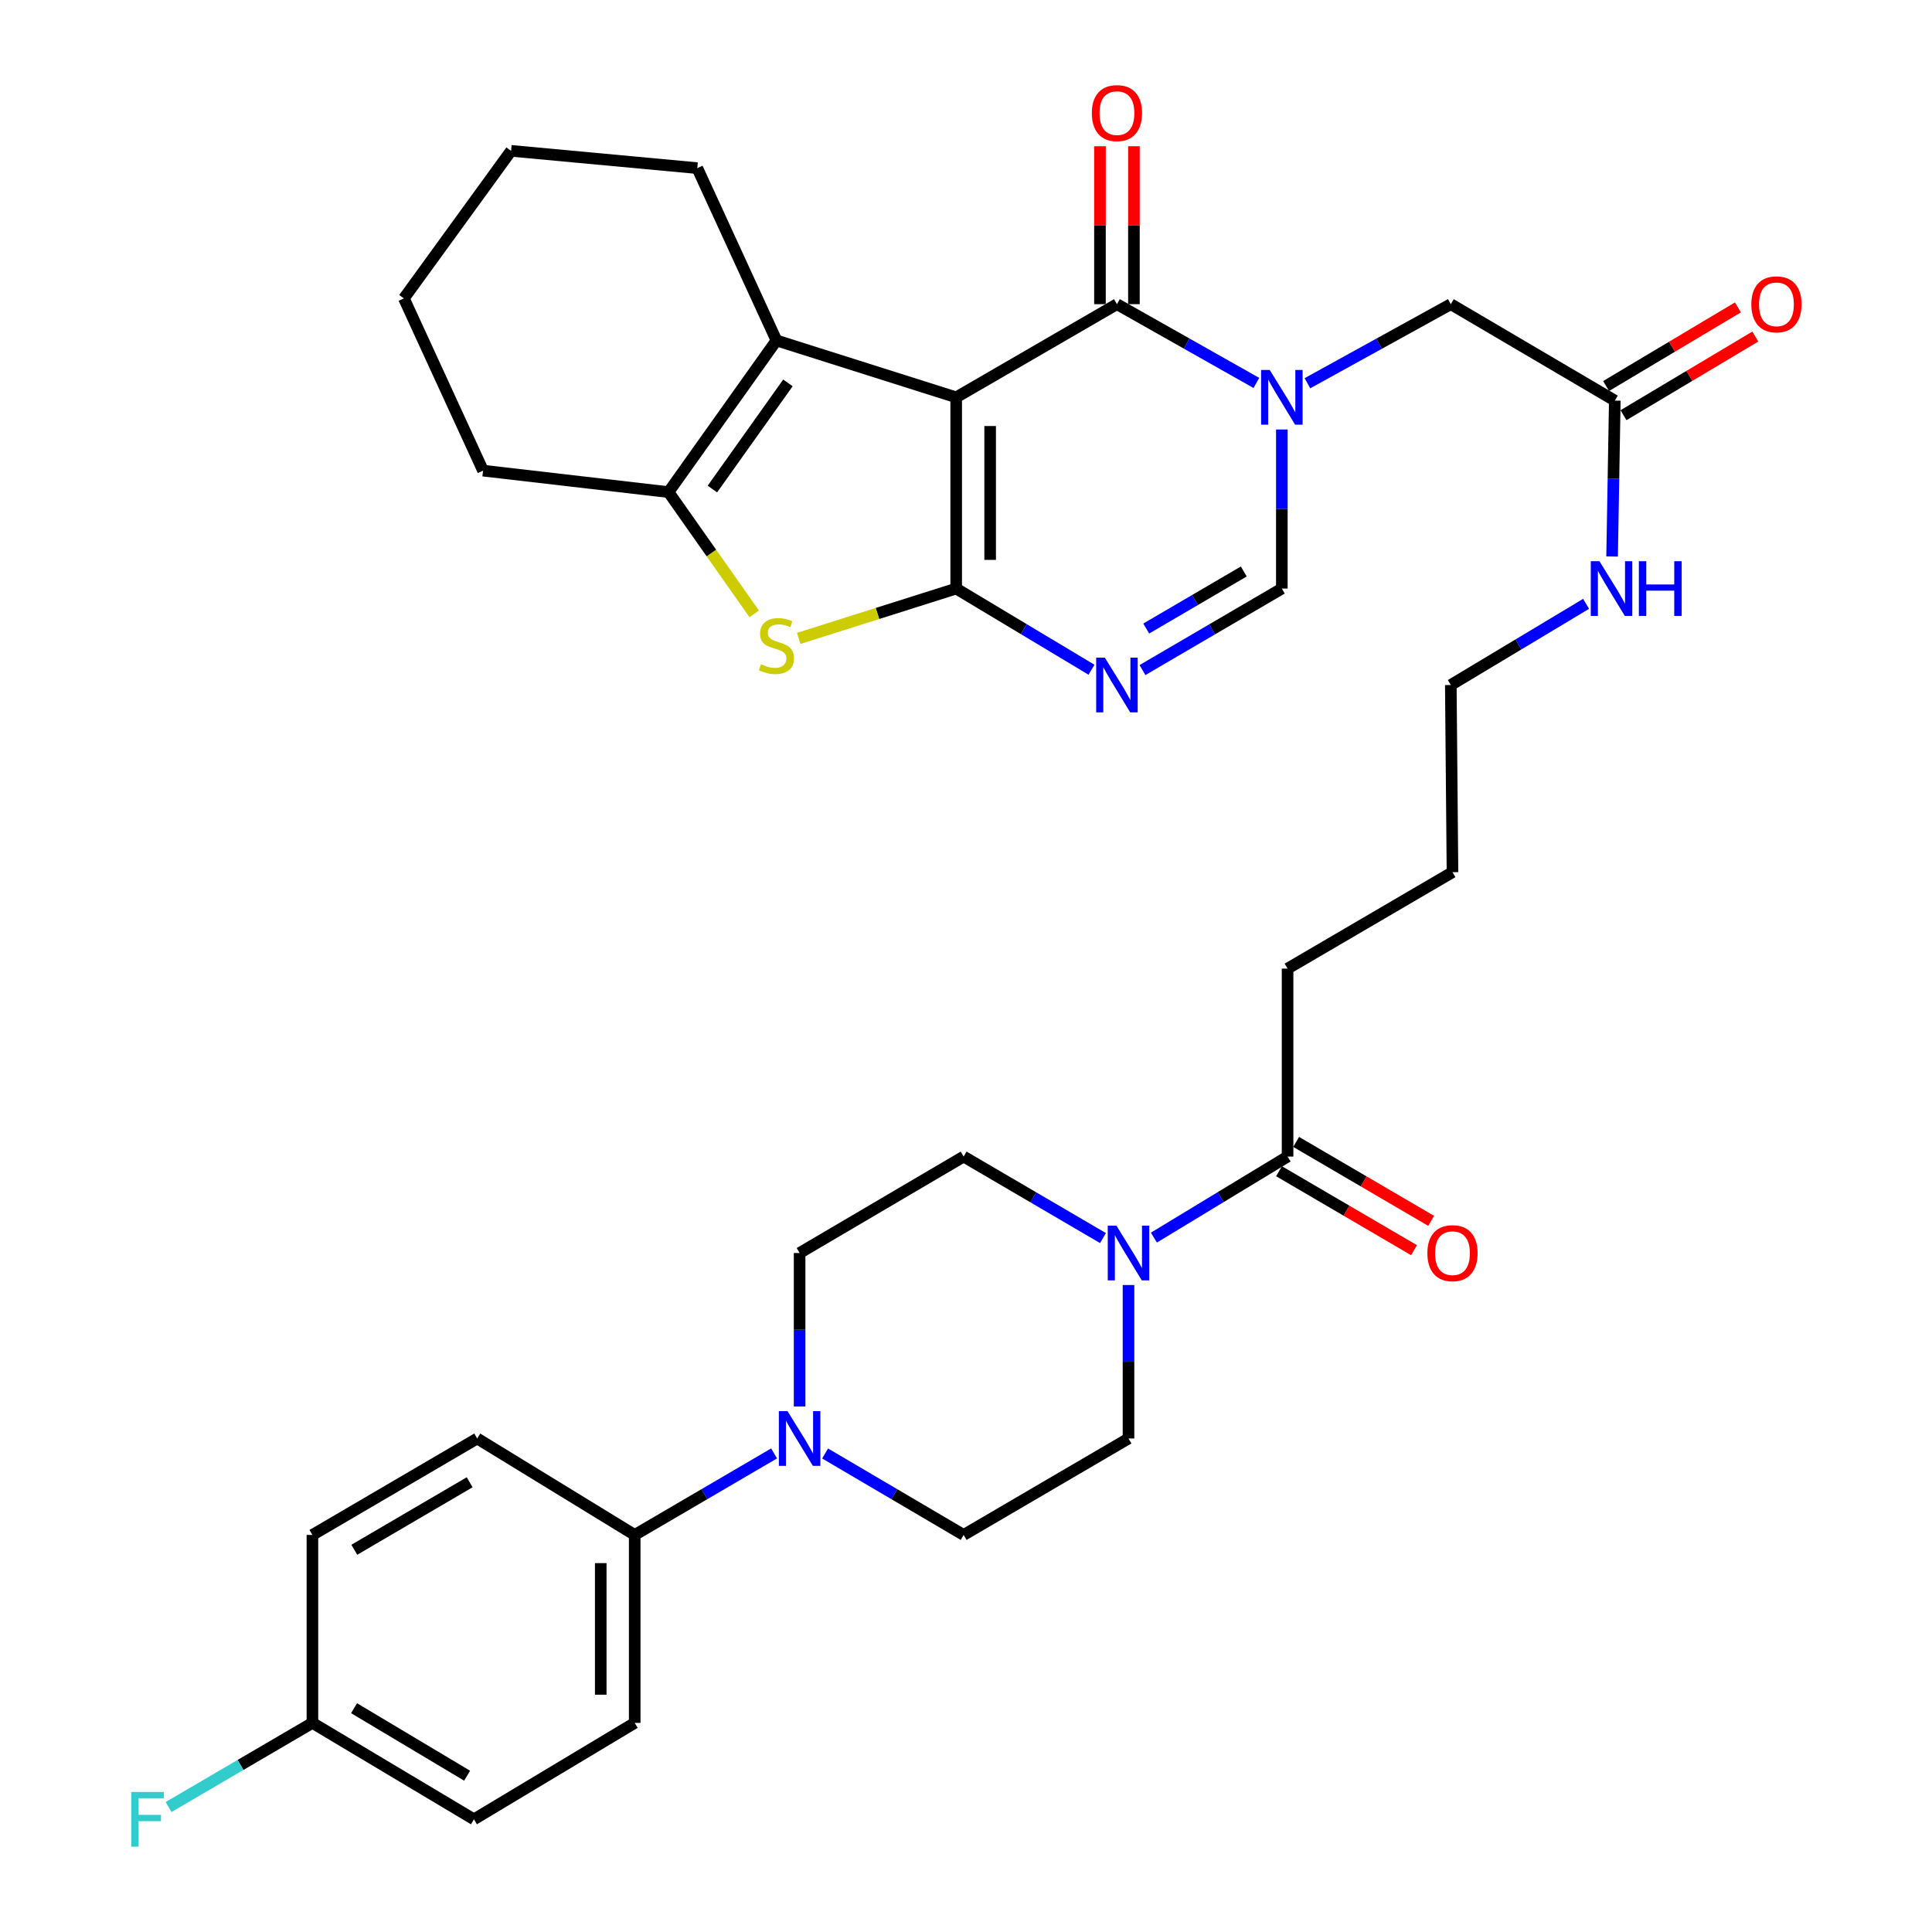 <?xml version='1.0' encoding='iso-8859-1'?>
<svg version='1.1' baseProfile='full'
              xmlns='http://www.w3.org/2000/svg'
                      xmlns:rdkit='http://www.rdkit.org/xml'
                      xmlns:xlink='http://www.w3.org/1999/xlink'
                  xml:space='preserve'
width='1000px' height='1000px' viewBox='0 0 1000 1000'>
<!-- END OF HEADER -->
<rect style='opacity:1.0;fill:#FFFFFF;stroke:none' width='1000' height='1000' x='0' y='0'> </rect>
<path class='bond-0' d='M 494.922,205.666 L 494.922,304.641' style='fill:none;fill-rule:evenodd;stroke:#000000;stroke-width:6px;stroke-linecap:butt;stroke-linejoin:miter;stroke-opacity:1' />
<path class='bond-0' d='M 512.499,220.512 L 512.499,289.795' style='fill:none;fill-rule:evenodd;stroke:#000000;stroke-width:6px;stroke-linecap:butt;stroke-linejoin:miter;stroke-opacity:1' />
<path class='bond-1' d='M 494.922,205.666 L 578.127,157.438' style='fill:none;fill-rule:evenodd;stroke:#000000;stroke-width:6px;stroke-linecap:butt;stroke-linejoin:miter;stroke-opacity:1' />
<path class='bond-5' d='M 494.922,205.666 L 401.893,176.215' style='fill:none;fill-rule:evenodd;stroke:#000000;stroke-width:6px;stroke-linecap:butt;stroke-linejoin:miter;stroke-opacity:1' />
<path class='bond-3' d='M 494.922,304.641 L 529.942,325.651' style='fill:none;fill-rule:evenodd;stroke:#000000;stroke-width:6px;stroke-linecap:butt;stroke-linejoin:miter;stroke-opacity:1' />
<path class='bond-3' d='M 529.942,325.651 L 564.962,346.66' style='fill:none;fill-rule:evenodd;stroke:#0000FF;stroke-width:6px;stroke-linecap:butt;stroke-linejoin:miter;stroke-opacity:1' />
<path class='bond-4' d='M 494.922,304.641 L 454.167,317.539' style='fill:none;fill-rule:evenodd;stroke:#000000;stroke-width:6px;stroke-linecap:butt;stroke-linejoin:miter;stroke-opacity:1' />
<path class='bond-4' d='M 454.167,317.539 L 413.413,330.436' style='fill:none;fill-rule:evenodd;stroke:#CCCC00;stroke-width:6px;stroke-linecap:butt;stroke-linejoin:miter;stroke-opacity:1' />
<path class='bond-2' d='M 578.127,157.438 L 614.209,177.825' style='fill:none;fill-rule:evenodd;stroke:#000000;stroke-width:6px;stroke-linecap:butt;stroke-linejoin:miter;stroke-opacity:1' />
<path class='bond-2' d='M 614.209,177.825 L 650.29,198.212' style='fill:none;fill-rule:evenodd;stroke:#0000FF;stroke-width:6px;stroke-linecap:butt;stroke-linejoin:miter;stroke-opacity:1' />
<path class='bond-14' d='M 586.916,157.438 L 586.916,116.567' style='fill:none;fill-rule:evenodd;stroke:#000000;stroke-width:6px;stroke-linecap:butt;stroke-linejoin:miter;stroke-opacity:1' />
<path class='bond-14' d='M 586.916,116.567 L 586.916,75.697' style='fill:none;fill-rule:evenodd;stroke:#FF0000;stroke-width:6px;stroke-linecap:butt;stroke-linejoin:miter;stroke-opacity:1' />
<path class='bond-14' d='M 569.339,157.438 L 569.339,116.567' style='fill:none;fill-rule:evenodd;stroke:#000000;stroke-width:6px;stroke-linecap:butt;stroke-linejoin:miter;stroke-opacity:1' />
<path class='bond-14' d='M 569.339,116.567 L 569.339,75.697' style='fill:none;fill-rule:evenodd;stroke:#FF0000;stroke-width:6px;stroke-linecap:butt;stroke-linejoin:miter;stroke-opacity:1' />
<path class='bond-7' d='M 663.481,222.3 L 663.481,263.471' style='fill:none;fill-rule:evenodd;stroke:#0000FF;stroke-width:6px;stroke-linecap:butt;stroke-linejoin:miter;stroke-opacity:1' />
<path class='bond-7' d='M 663.481,263.471 L 663.481,304.641' style='fill:none;fill-rule:evenodd;stroke:#000000;stroke-width:6px;stroke-linecap:butt;stroke-linejoin:miter;stroke-opacity:1' />
<path class='bond-11' d='M 676.718,198.366 L 713.826,177.902' style='fill:none;fill-rule:evenodd;stroke:#0000FF;stroke-width:6px;stroke-linecap:butt;stroke-linejoin:miter;stroke-opacity:1' />
<path class='bond-11' d='M 713.826,177.902 L 750.934,157.438' style='fill:none;fill-rule:evenodd;stroke:#000000;stroke-width:6px;stroke-linecap:butt;stroke-linejoin:miter;stroke-opacity:1' />
<path class='bond-36' d='M 591.339,346.832 L 627.41,325.737' style='fill:none;fill-rule:evenodd;stroke:#0000FF;stroke-width:6px;stroke-linecap:butt;stroke-linejoin:miter;stroke-opacity:1' />
<path class='bond-36' d='M 627.41,325.737 L 663.481,304.641' style='fill:none;fill-rule:evenodd;stroke:#000000;stroke-width:6px;stroke-linecap:butt;stroke-linejoin:miter;stroke-opacity:1' />
<path class='bond-36' d='M 593.287,325.331 L 618.537,310.564' style='fill:none;fill-rule:evenodd;stroke:#0000FF;stroke-width:6px;stroke-linecap:butt;stroke-linejoin:miter;stroke-opacity:1' />
<path class='bond-36' d='M 618.537,310.564 L 643.786,295.797' style='fill:none;fill-rule:evenodd;stroke:#000000;stroke-width:6px;stroke-linecap:butt;stroke-linejoin:miter;stroke-opacity:1' />
<path class='bond-35' d='M 390.387,317.734 L 368.208,286.224' style='fill:none;fill-rule:evenodd;stroke:#CCCC00;stroke-width:6px;stroke-linecap:butt;stroke-linejoin:miter;stroke-opacity:1' />
<path class='bond-35' d='M 368.208,286.224 L 346.029,254.714' style='fill:none;fill-rule:evenodd;stroke:#000000;stroke-width:6px;stroke-linecap:butt;stroke-linejoin:miter;stroke-opacity:1' />
<path class='bond-6' d='M 401.893,176.215 L 346.029,254.714' style='fill:none;fill-rule:evenodd;stroke:#000000;stroke-width:6px;stroke-linecap:butt;stroke-linejoin:miter;stroke-opacity:1' />
<path class='bond-6' d='M 407.834,198.181 L 368.729,253.131' style='fill:none;fill-rule:evenodd;stroke:#000000;stroke-width:6px;stroke-linecap:butt;stroke-linejoin:miter;stroke-opacity:1' />
<path class='bond-25' d='M 401.893,176.215 L 360.921,87.024' style='fill:none;fill-rule:evenodd;stroke:#000000;stroke-width:6px;stroke-linecap:butt;stroke-linejoin:miter;stroke-opacity:1' />
<path class='bond-28' d='M 346.029,254.714 L 250.032,243.602' style='fill:none;fill-rule:evenodd;stroke:#000000;stroke-width:6px;stroke-linecap:butt;stroke-linejoin:miter;stroke-opacity:1' />
<path class='bond-8' d='M 597.26,640.585 L 631.855,619.611' style='fill:none;fill-rule:evenodd;stroke:#0000FF;stroke-width:6px;stroke-linecap:butt;stroke-linejoin:miter;stroke-opacity:1' />
<path class='bond-8' d='M 631.855,619.611 L 666.449,598.638' style='fill:none;fill-rule:evenodd;stroke:#000000;stroke-width:6px;stroke-linecap:butt;stroke-linejoin:miter;stroke-opacity:1' />
<path class='bond-15' d='M 570.902,640.827 L 534.84,619.732' style='fill:none;fill-rule:evenodd;stroke:#0000FF;stroke-width:6px;stroke-linecap:butt;stroke-linejoin:miter;stroke-opacity:1' />
<path class='bond-15' d='M 534.84,619.732 L 498.779,598.638' style='fill:none;fill-rule:evenodd;stroke:#000000;stroke-width:6px;stroke-linecap:butt;stroke-linejoin:miter;stroke-opacity:1' />
<path class='bond-16' d='M 584.113,665.115 L 584.113,704.839' style='fill:none;fill-rule:evenodd;stroke:#0000FF;stroke-width:6px;stroke-linecap:butt;stroke-linejoin:miter;stroke-opacity:1' />
<path class='bond-16' d='M 584.113,704.839 L 584.113,744.562' style='fill:none;fill-rule:evenodd;stroke:#000000;stroke-width:6px;stroke-linecap:butt;stroke-linejoin:miter;stroke-opacity:1' />
<path class='bond-9' d='M 427.077,752.324 L 462.928,773.402' style='fill:none;fill-rule:evenodd;stroke:#0000FF;stroke-width:6px;stroke-linecap:butt;stroke-linejoin:miter;stroke-opacity:1' />
<path class='bond-9' d='M 462.928,773.402 L 498.779,794.479' style='fill:none;fill-rule:evenodd;stroke:#000000;stroke-width:6px;stroke-linecap:butt;stroke-linejoin:miter;stroke-opacity:1' />
<path class='bond-13' d='M 400.663,752.289 L 364.592,773.384' style='fill:none;fill-rule:evenodd;stroke:#0000FF;stroke-width:6px;stroke-linecap:butt;stroke-linejoin:miter;stroke-opacity:1' />
<path class='bond-13' d='M 364.592,773.384 L 328.521,794.479' style='fill:none;fill-rule:evenodd;stroke:#000000;stroke-width:6px;stroke-linecap:butt;stroke-linejoin:miter;stroke-opacity:1' />
<path class='bond-38' d='M 413.875,728.002 L 413.875,688.279' style='fill:none;fill-rule:evenodd;stroke:#0000FF;stroke-width:6px;stroke-linecap:butt;stroke-linejoin:miter;stroke-opacity:1' />
<path class='bond-38' d='M 413.875,688.279 L 413.875,648.555' style='fill:none;fill-rule:evenodd;stroke:#000000;stroke-width:6px;stroke-linecap:butt;stroke-linejoin:miter;stroke-opacity:1' />
<path class='bond-10' d='M 666.449,598.638 L 666.449,501.352' style='fill:none;fill-rule:evenodd;stroke:#000000;stroke-width:6px;stroke-linecap:butt;stroke-linejoin:miter;stroke-opacity:1' />
<path class='bond-19' d='M 662.013,606.224 L 696.954,626.659' style='fill:none;fill-rule:evenodd;stroke:#000000;stroke-width:6px;stroke-linecap:butt;stroke-linejoin:miter;stroke-opacity:1' />
<path class='bond-19' d='M 696.954,626.659 L 731.894,647.093' style='fill:none;fill-rule:evenodd;stroke:#FF0000;stroke-width:6px;stroke-linecap:butt;stroke-linejoin:miter;stroke-opacity:1' />
<path class='bond-19' d='M 670.886,591.052 L 705.827,611.486' style='fill:none;fill-rule:evenodd;stroke:#000000;stroke-width:6px;stroke-linecap:butt;stroke-linejoin:miter;stroke-opacity:1' />
<path class='bond-19' d='M 705.827,611.486 L 740.768,631.921' style='fill:none;fill-rule:evenodd;stroke:#FF0000;stroke-width:6px;stroke-linecap:butt;stroke-linejoin:miter;stroke-opacity:1' />
<path class='bond-12' d='M 750.934,157.438 L 835.819,207.355' style='fill:none;fill-rule:evenodd;stroke:#000000;stroke-width:6px;stroke-linecap:butt;stroke-linejoin:miter;stroke-opacity:1' />
<path class='bond-20' d='M 840.322,214.902 L 874.436,194.548' style='fill:none;fill-rule:evenodd;stroke:#000000;stroke-width:6px;stroke-linecap:butt;stroke-linejoin:miter;stroke-opacity:1' />
<path class='bond-20' d='M 874.436,194.548 L 908.55,174.194' style='fill:none;fill-rule:evenodd;stroke:#FF0000;stroke-width:6px;stroke-linecap:butt;stroke-linejoin:miter;stroke-opacity:1' />
<path class='bond-20' d='M 831.316,199.808 L 865.43,179.454' style='fill:none;fill-rule:evenodd;stroke:#000000;stroke-width:6px;stroke-linecap:butt;stroke-linejoin:miter;stroke-opacity:1' />
<path class='bond-20' d='M 865.43,179.454 L 899.545,159.1' style='fill:none;fill-rule:evenodd;stroke:#FF0000;stroke-width:6px;stroke-linecap:butt;stroke-linejoin:miter;stroke-opacity:1' />
<path class='bond-23' d='M 835.819,207.355 L 835.118,247.702' style='fill:none;fill-rule:evenodd;stroke:#000000;stroke-width:6px;stroke-linecap:butt;stroke-linejoin:miter;stroke-opacity:1' />
<path class='bond-23' d='M 835.118,247.702 L 834.418,288.049' style='fill:none;fill-rule:evenodd;stroke:#0000FF;stroke-width:6px;stroke-linecap:butt;stroke-linejoin:miter;stroke-opacity:1' />
<path class='bond-21' d='M 328.521,794.479 L 328.521,891.766' style='fill:none;fill-rule:evenodd;stroke:#000000;stroke-width:6px;stroke-linecap:butt;stroke-linejoin:miter;stroke-opacity:1' />
<path class='bond-21' d='M 310.945,809.072 L 310.945,877.173' style='fill:none;fill-rule:evenodd;stroke:#000000;stroke-width:6px;stroke-linecap:butt;stroke-linejoin:miter;stroke-opacity:1' />
<path class='bond-22' d='M 328.521,794.479 L 247.005,744.562' style='fill:none;fill-rule:evenodd;stroke:#000000;stroke-width:6px;stroke-linecap:butt;stroke-linejoin:miter;stroke-opacity:1' />
<path class='bond-17' d='M 498.779,598.638 L 413.875,648.555' style='fill:none;fill-rule:evenodd;stroke:#000000;stroke-width:6px;stroke-linecap:butt;stroke-linejoin:miter;stroke-opacity:1' />
<path class='bond-18' d='M 584.113,744.562 L 498.779,794.479' style='fill:none;fill-rule:evenodd;stroke:#000000;stroke-width:6px;stroke-linecap:butt;stroke-linejoin:miter;stroke-opacity:1' />
<path class='bond-27' d='M 328.521,891.766 L 245.316,941.683' style='fill:none;fill-rule:evenodd;stroke:#000000;stroke-width:6px;stroke-linecap:butt;stroke-linejoin:miter;stroke-opacity:1' />
<path class='bond-26' d='M 247.005,744.562 L 161.71,794.479' style='fill:none;fill-rule:evenodd;stroke:#000000;stroke-width:6px;stroke-linecap:butt;stroke-linejoin:miter;stroke-opacity:1' />
<path class='bond-26' d='M 243.089,767.219 L 183.382,802.162' style='fill:none;fill-rule:evenodd;stroke:#000000;stroke-width:6px;stroke-linecap:butt;stroke-linejoin:miter;stroke-opacity:1' />
<path class='bond-31' d='M 820.964,312.541 L 785.949,333.55' style='fill:none;fill-rule:evenodd;stroke:#0000FF;stroke-width:6px;stroke-linecap:butt;stroke-linejoin:miter;stroke-opacity:1' />
<path class='bond-31' d='M 785.949,333.55 L 750.934,354.559' style='fill:none;fill-rule:evenodd;stroke:#000000;stroke-width:6px;stroke-linecap:butt;stroke-linejoin:miter;stroke-opacity:1' />
<path class='bond-24' d='M 161.71,891.766 L 161.71,794.479' style='fill:none;fill-rule:evenodd;stroke:#000000;stroke-width:6px;stroke-linecap:butt;stroke-linejoin:miter;stroke-opacity:1' />
<path class='bond-29' d='M 161.71,891.766 L 124.479,913.539' style='fill:none;fill-rule:evenodd;stroke:#000000;stroke-width:6px;stroke-linecap:butt;stroke-linejoin:miter;stroke-opacity:1' />
<path class='bond-29' d='M 124.479,913.539 L 87.249,935.313' style='fill:none;fill-rule:evenodd;stroke:#33CCCC;stroke-width:6px;stroke-linecap:butt;stroke-linejoin:miter;stroke-opacity:1' />
<path class='bond-39' d='M 161.71,891.766 L 245.316,941.683' style='fill:none;fill-rule:evenodd;stroke:#000000;stroke-width:6px;stroke-linecap:butt;stroke-linejoin:miter;stroke-opacity:1' />
<path class='bond-39' d='M 183.261,884.162 L 241.785,919.104' style='fill:none;fill-rule:evenodd;stroke:#000000;stroke-width:6px;stroke-linecap:butt;stroke-linejoin:miter;stroke-opacity:1' />
<path class='bond-33' d='M 360.921,87.024 L 264.523,78.07' style='fill:none;fill-rule:evenodd;stroke:#000000;stroke-width:6px;stroke-linecap:butt;stroke-linejoin:miter;stroke-opacity:1' />
<path class='bond-37' d='M 250.032,243.602 L 209.059,154.45' style='fill:none;fill-rule:evenodd;stroke:#000000;stroke-width:6px;stroke-linecap:butt;stroke-linejoin:miter;stroke-opacity:1' />
<path class='bond-30' d='M 666.449,501.352 L 751.803,451.444' style='fill:none;fill-rule:evenodd;stroke:#000000;stroke-width:6px;stroke-linecap:butt;stroke-linejoin:miter;stroke-opacity:1' />
<path class='bond-32' d='M 750.934,354.559 L 751.803,451.444' style='fill:none;fill-rule:evenodd;stroke:#000000;stroke-width:6px;stroke-linecap:butt;stroke-linejoin:miter;stroke-opacity:1' />
<path class='bond-34' d='M 264.523,78.07 L 209.059,154.45' style='fill:none;fill-rule:evenodd;stroke:#000000;stroke-width:6px;stroke-linecap:butt;stroke-linejoin:miter;stroke-opacity:1' />
<path  class='atom-3' d='M 657.221 191.506
L 666.501 206.506
Q 667.421 207.986, 668.901 210.666
Q 670.381 213.346, 670.461 213.506
L 670.461 191.506
L 674.221 191.506
L 674.221 219.826
L 670.341 219.826
L 660.381 203.426
Q 659.221 201.506, 657.981 199.306
Q 656.781 197.106, 656.421 196.426
L 656.421 219.826
L 652.741 219.826
L 652.741 191.506
L 657.221 191.506
' fill='#0000FF'/>
<path  class='atom-4' d='M 571.867 340.399
L 581.147 355.399
Q 582.067 356.879, 583.547 359.559
Q 585.027 362.239, 585.107 362.399
L 585.107 340.399
L 588.867 340.399
L 588.867 368.719
L 584.987 368.719
L 575.027 352.319
Q 573.867 350.399, 572.627 348.199
Q 571.427 345.999, 571.067 345.319
L 571.067 368.719
L 567.387 368.719
L 567.387 340.399
L 571.867 340.399
' fill='#0000FF'/>
<path  class='atom-5' d='M 393.893 343.802
Q 394.213 343.922, 395.533 344.482
Q 396.853 345.042, 398.293 345.402
Q 399.773 345.722, 401.213 345.722
Q 403.893 345.722, 405.453 344.442
Q 407.013 343.122, 407.013 340.842
Q 407.013 339.282, 406.213 338.322
Q 405.453 337.362, 404.253 336.842
Q 403.053 336.322, 401.053 335.722
Q 398.533 334.962, 397.013 334.242
Q 395.533 333.522, 394.453 332.002
Q 393.413 330.482, 393.413 327.922
Q 393.413 324.362, 395.813 322.162
Q 398.253 319.962, 403.053 319.962
Q 406.333 319.962, 410.053 321.522
L 409.133 324.602
Q 405.733 323.202, 403.173 323.202
Q 400.413 323.202, 398.893 324.362
Q 397.373 325.482, 397.413 327.442
Q 397.413 328.962, 398.173 329.882
Q 398.973 330.802, 400.093 331.322
Q 401.253 331.842, 403.173 332.442
Q 405.733 333.242, 407.253 334.042
Q 408.773 334.842, 409.853 336.482
Q 410.973 338.082, 410.973 340.842
Q 410.973 344.762, 408.333 346.882
Q 405.733 348.962, 401.373 348.962
Q 398.853 348.962, 396.933 348.402
Q 395.053 347.882, 392.813 346.962
L 393.893 343.802
' fill='#CCCC00'/>
<path  class='atom-9' d='M 577.853 634.395
L 587.133 649.395
Q 588.053 650.875, 589.533 653.555
Q 591.013 656.235, 591.093 656.395
L 591.093 634.395
L 594.853 634.395
L 594.853 662.715
L 590.973 662.715
L 581.013 646.315
Q 579.853 644.395, 578.613 642.195
Q 577.413 639.995, 577.053 639.315
L 577.053 662.715
L 573.373 662.715
L 573.373 634.395
L 577.853 634.395
' fill='#0000FF'/>
<path  class='atom-10' d='M 407.615 730.402
L 416.895 745.402
Q 417.815 746.882, 419.295 749.562
Q 420.775 752.242, 420.855 752.402
L 420.855 730.402
L 424.615 730.402
L 424.615 758.722
L 420.735 758.722
L 410.775 742.322
Q 409.615 740.402, 408.375 738.202
Q 407.175 736.002, 406.815 735.322
L 406.815 758.722
L 403.135 758.722
L 403.135 730.402
L 407.615 730.402
' fill='#0000FF'/>
<path  class='atom-15' d='M 565.127 58.542
Q 565.127 51.742, 568.487 47.943
Q 571.847 44.142, 578.127 44.142
Q 584.407 44.142, 587.767 47.943
Q 591.127 51.742, 591.127 58.542
Q 591.127 65.422, 587.727 69.343
Q 584.327 73.222, 578.127 73.222
Q 571.887 73.222, 568.487 69.343
Q 565.127 65.463, 565.127 58.542
M 578.127 70.022
Q 582.447 70.022, 584.767 67.142
Q 587.127 64.222, 587.127 58.542
Q 587.127 52.983, 584.767 50.182
Q 582.447 47.343, 578.127 47.343
Q 573.807 47.343, 571.447 50.142
Q 569.127 52.943, 569.127 58.542
Q 569.127 64.263, 571.447 67.142
Q 573.807 70.022, 578.127 70.022
' fill='#FF0000'/>
<path  class='atom-20' d='M 738.803 648.635
Q 738.803 641.835, 742.163 638.035
Q 745.523 634.235, 751.803 634.235
Q 758.083 634.235, 761.443 638.035
Q 764.803 641.835, 764.803 648.635
Q 764.803 655.515, 761.403 659.435
Q 758.003 663.315, 751.803 663.315
Q 745.563 663.315, 742.163 659.435
Q 738.803 655.555, 738.803 648.635
M 751.803 660.115
Q 756.123 660.115, 758.443 657.235
Q 760.803 654.315, 760.803 648.635
Q 760.803 643.075, 758.443 640.275
Q 756.123 637.435, 751.803 637.435
Q 747.483 637.435, 745.123 640.235
Q 742.803 643.035, 742.803 648.635
Q 742.803 654.355, 745.123 657.235
Q 747.483 660.115, 751.803 660.115
' fill='#FF0000'/>
<path  class='atom-21' d='M 906.483 157.518
Q 906.483 150.718, 909.843 146.918
Q 913.203 143.118, 919.483 143.118
Q 925.763 143.118, 929.123 146.918
Q 932.483 150.718, 932.483 157.518
Q 932.483 164.398, 929.083 168.318
Q 925.683 172.198, 919.483 172.198
Q 913.243 172.198, 909.843 168.318
Q 906.483 164.438, 906.483 157.518
M 919.483 168.998
Q 923.803 168.998, 926.123 166.118
Q 928.483 163.198, 928.483 157.518
Q 928.483 151.958, 926.123 149.158
Q 923.803 146.318, 919.483 146.318
Q 915.163 146.318, 912.803 149.118
Q 910.483 151.918, 910.483 157.518
Q 910.483 163.238, 912.803 166.118
Q 915.163 168.998, 919.483 168.998
' fill='#FF0000'/>
<path  class='atom-24' d='M 827.869 290.481
L 837.149 305.481
Q 838.069 306.961, 839.549 309.641
Q 841.029 312.321, 841.109 312.481
L 841.109 290.481
L 844.869 290.481
L 844.869 318.801
L 840.989 318.801
L 831.029 302.401
Q 829.869 300.481, 828.629 298.281
Q 827.429 296.081, 827.069 295.401
L 827.069 318.801
L 823.389 318.801
L 823.389 290.481
L 827.869 290.481
' fill='#0000FF'/>
<path  class='atom-24' d='M 848.269 290.481
L 852.109 290.481
L 852.109 302.521
L 866.589 302.521
L 866.589 290.481
L 870.429 290.481
L 870.429 318.801
L 866.589 318.801
L 866.589 305.721
L 852.109 305.721
L 852.109 318.801
L 848.269 318.801
L 848.269 290.481
' fill='#0000FF'/>
<path  class='atom-30' d='M 67.937 927.523
L 84.777 927.523
L 84.777 930.763
L 71.737 930.763
L 71.737 939.363
L 83.337 939.363
L 83.337 942.643
L 71.737 942.643
L 71.737 955.843
L 67.937 955.843
L 67.937 927.523
' fill='#33CCCC'/>
</svg>
